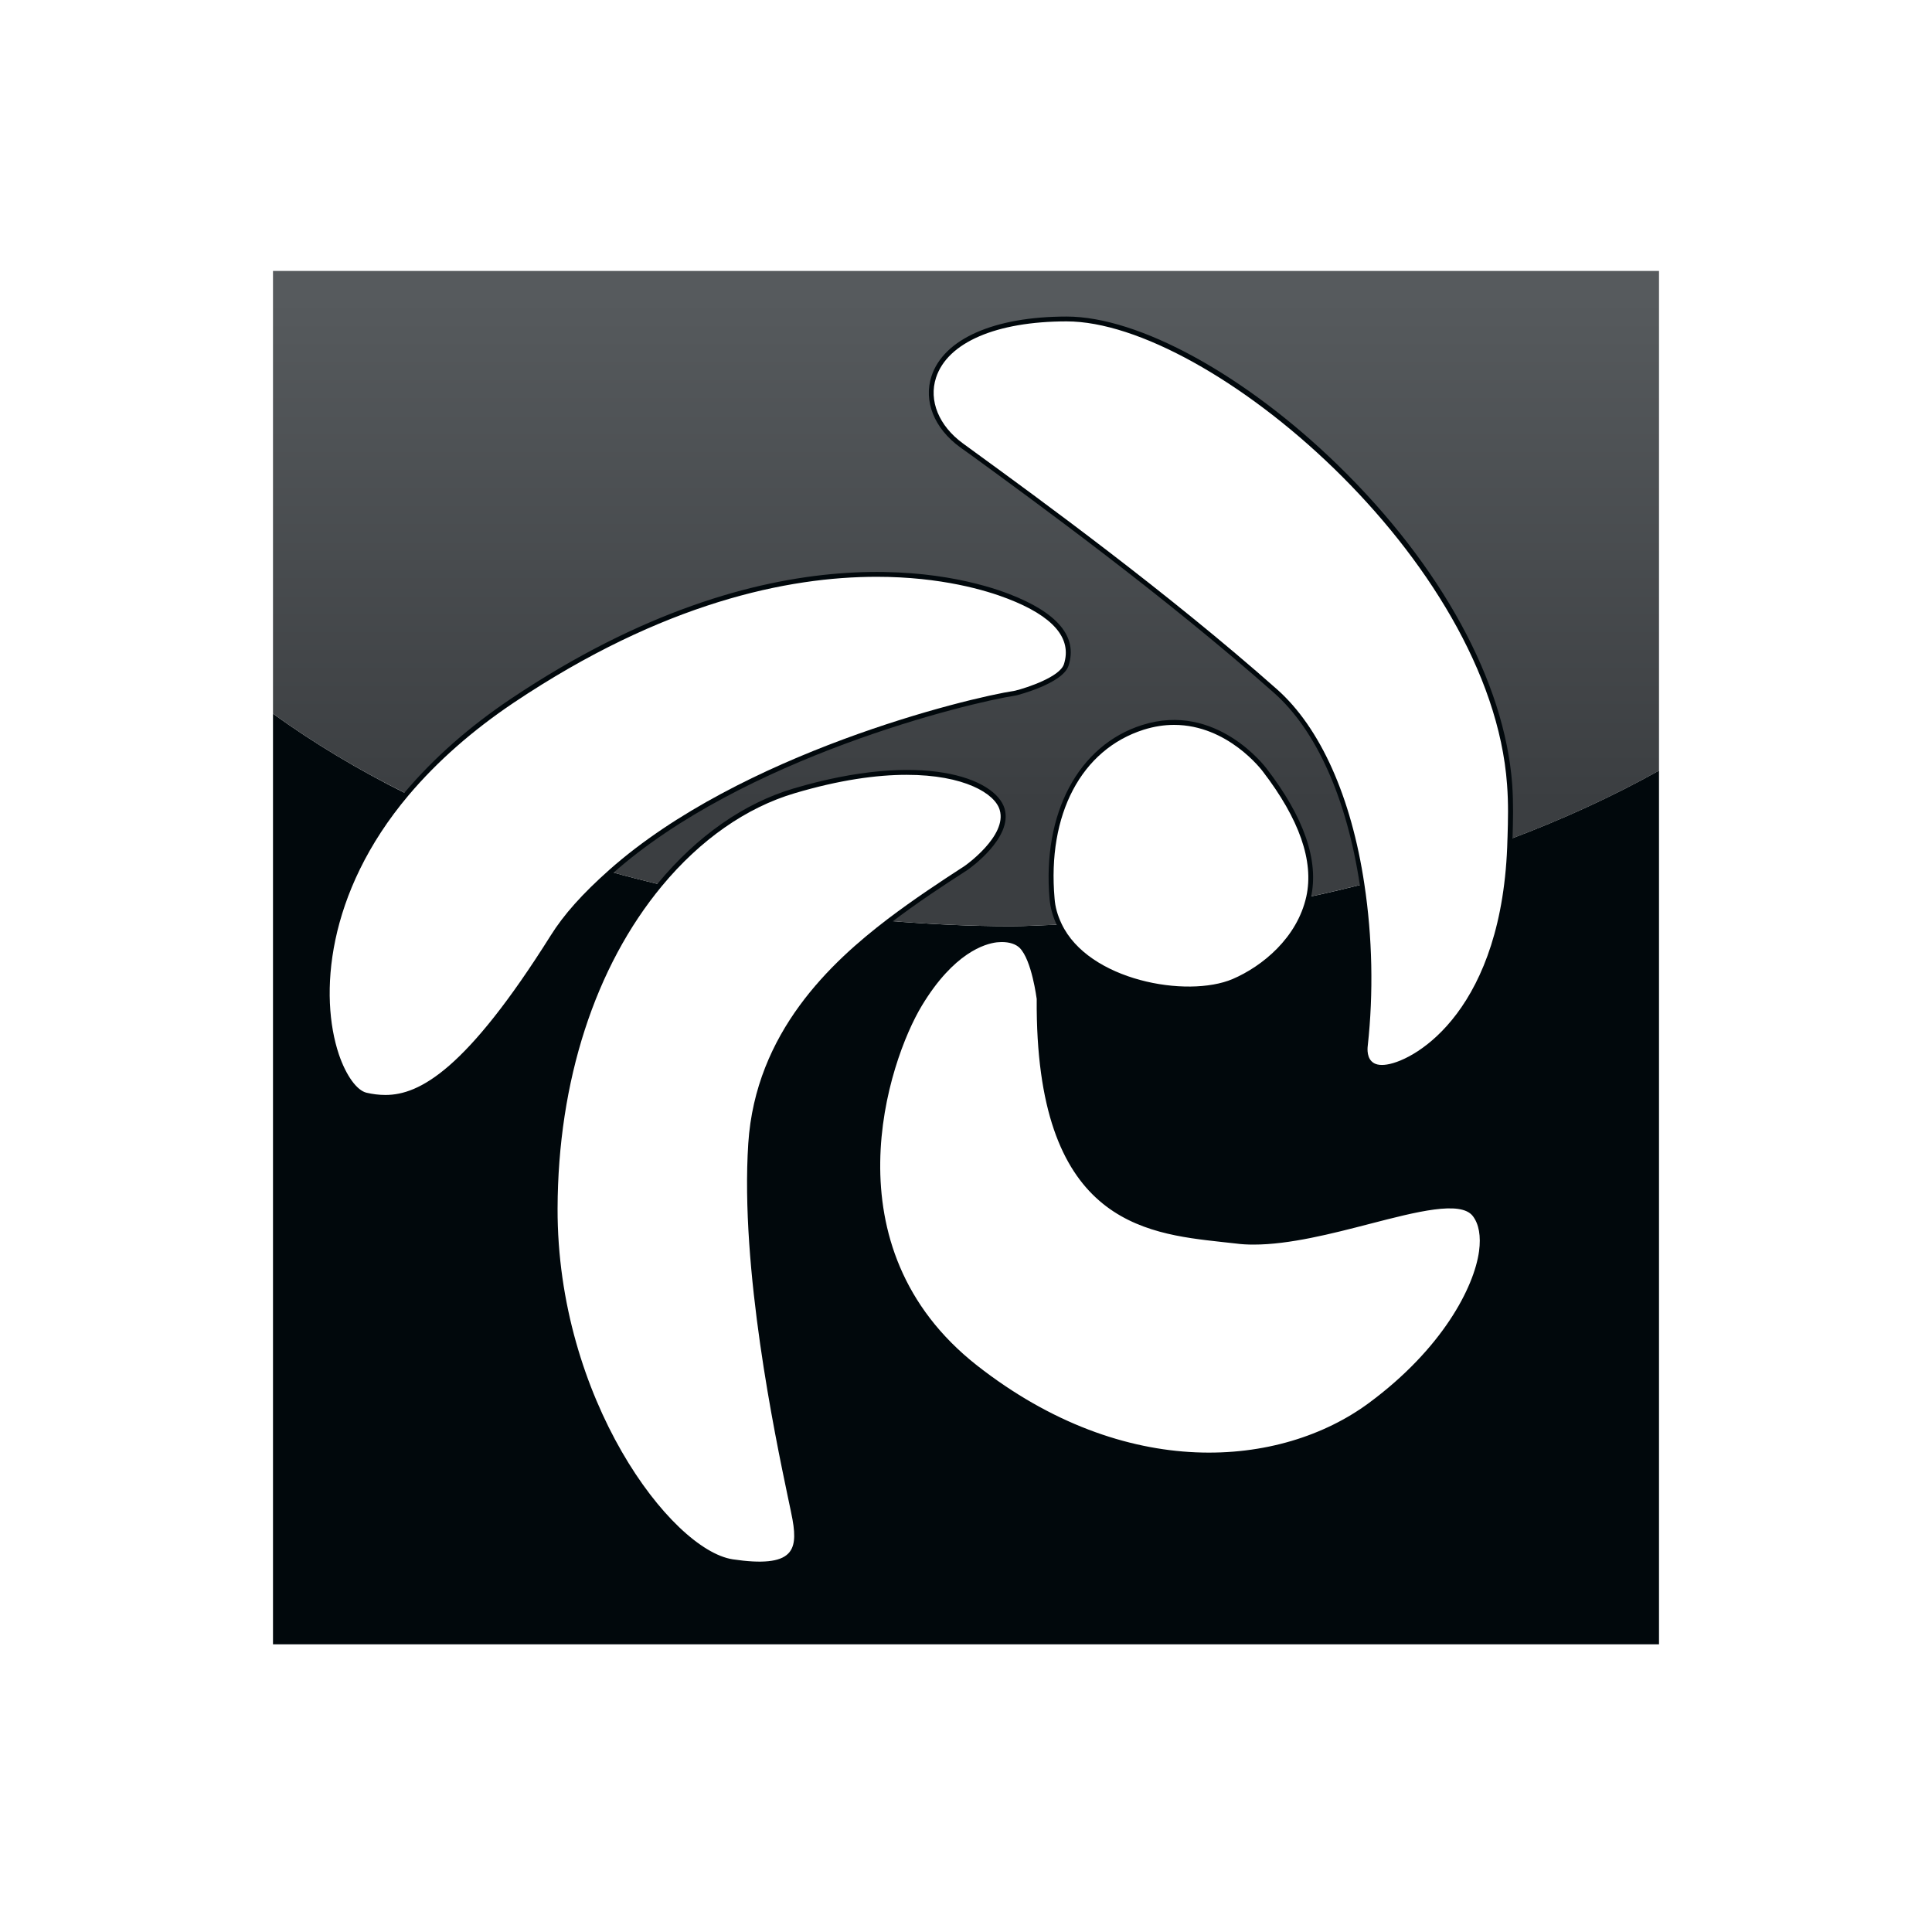 <svg xml:space="preserve" style="enable-background:new 0 0 20 20;" viewBox="0 0 20 20" y="0px" x="0px" xmlns:xlink="http://www.w3.org/1999/xlink" xmlns="http://www.w3.org/2000/svg" id="Layer_1" version="1.1">
<style type="text/css">
	.st0{fill:none;}
	.st1{clip-path:url(#SVGID_00000060712132472521963670000007361666386945247371_);fill:#D0190C;}
	.st2{clip-path:url(#SVGID_00000060712132472521963670000007361666386945247371_);fill:#D01A0C;}
	.st3{clip-path:url(#SVGID_00000060712132472521963670000007361666386945247371_);fill:#D01B0C;}
	.st4{clip-path:url(#SVGID_00000060712132472521963670000007361666386945247371_);fill:#D11C0D;}
	.st5{clip-path:url(#SVGID_00000060712132472521963670000007361666386945247371_);fill:#D11D0D;}
	.st6{clip-path:url(#SVGID_00000060712132472521963670000007361666386945247371_);fill:#D11E0D;}
	.st7{clip-path:url(#SVGID_00000060712132472521963670000007361666386945247371_);fill:#D11F0D;}
	.st8{clip-path:url(#SVGID_00000060712132472521963670000007361666386945247371_);fill:#D2200D;}
	.st9{clip-path:url(#SVGID_00000060712132472521963670000007361666386945247371_);fill:#D2210E;}
	.st10{clip-path:url(#SVGID_00000060712132472521963670000007361666386945247371_);fill:#D2220E;}
	.st11{clip-path:url(#SVGID_00000060712132472521963670000007361666386945247371_);fill:#D2230E;}
	.st12{clip-path:url(#SVGID_00000060712132472521963670000007361666386945247371_);fill:#D2240E;}
	.st13{clip-path:url(#SVGID_00000060712132472521963670000007361666386945247371_);fill:#D3250E;}
	.st14{clip-path:url(#SVGID_00000060712132472521963670000007361666386945247371_);fill:#D3260F;}
	.st15{clip-path:url(#SVGID_00000060712132472521963670000007361666386945247371_);fill:#D3270F;}
	.st16{clip-path:url(#SVGID_00000060712132472521963670000007361666386945247371_);fill:#D3280F;}
	.st17{clip-path:url(#SVGID_00000060712132472521963670000007361666386945247371_);fill:#D3290F;}
	.st18{clip-path:url(#SVGID_00000060712132472521963670000007361666386945247371_);fill:#D42A0F;}
	.st19{clip-path:url(#SVGID_00000060712132472521963670000007361666386945247371_);fill:#D42B10;}
	.st20{clip-path:url(#SVGID_00000060712132472521963670000007361666386945247371_);fill:#D42C10;}
	.st21{clip-path:url(#SVGID_00000060712132472521963670000007361666386945247371_);fill:#D42D10;}
	.st22{clip-path:url(#SVGID_00000060712132472521963670000007361666386945247371_);fill:#D52E10;}
	.st23{clip-path:url(#SVGID_00000060712132472521963670000007361666386945247371_);fill:#D52F10;}
	.st24{clip-path:url(#SVGID_00000060712132472521963670000007361666386945247371_);fill:#D53011;}
	.st25{clip-path:url(#SVGID_00000060712132472521963670000007361666386945247371_);fill:#D53111;}
	.st26{clip-path:url(#SVGID_00000060712132472521963670000007361666386945247371_);fill:#D53211;}
	.st27{clip-path:url(#SVGID_00000060712132472521963670000007361666386945247371_);fill:#D63311;}
	.st28{clip-path:url(#SVGID_00000060712132472521963670000007361666386945247371_);fill:#D63411;}
	.st29{clip-path:url(#SVGID_00000060712132472521963670000007361666386945247371_);fill:#D63512;}
	.st30{clip-path:url(#SVGID_00000060712132472521963670000007361666386945247371_);fill:#D63612;}
	.st31{clip-path:url(#SVGID_00000060712132472521963670000007361666386945247371_);fill:#D73712;}
	.st32{clip-path:url(#SVGID_00000060712132472521963670000007361666386945247371_);fill:#D73812;}
	.st33{clip-path:url(#SVGID_00000060712132472521963670000007361666386945247371_);fill:#D73912;}
	.st34{clip-path:url(#SVGID_00000060712132472521963670000007361666386945247371_);fill:#D73A13;}
	.st35{clip-path:url(#SVGID_00000060712132472521963670000007361666386945247371_);fill:#D73B13;}
	.st36{clip-path:url(#SVGID_00000060712132472521963670000007361666386945247371_);fill:#D83C13;}
	.st37{clip-path:url(#SVGID_00000060712132472521963670000007361666386945247371_);fill:#D83D13;}
	.st38{clip-path:url(#SVGID_00000060712132472521963670000007361666386945247371_);fill:#D83E13;}
	.st39{clip-path:url(#SVGID_00000060712132472521963670000007361666386945247371_);fill:#D83F14;}
	.st40{clip-path:url(#SVGID_00000060712132472521963670000007361666386945247371_);fill:#D84014;}
	.st41{clip-path:url(#SVGID_00000060712132472521963670000007361666386945247371_);fill:#D94114;}
	.st42{clip-path:url(#SVGID_00000060712132472521963670000007361666386945247371_);fill:#D94214;}
	.st43{clip-path:url(#SVGID_00000060712132472521963670000007361666386945247371_);fill:#D94314;}
	.st44{clip-path:url(#SVGID_00000060712132472521963670000007361666386945247371_);fill:#D94415;}
	.st45{clip-path:url(#SVGID_00000060712132472521963670000007361666386945247371_);fill:#DA4515;}
	.st46{clip-path:url(#SVGID_00000060712132472521963670000007361666386945247371_);fill:#DA4615;}
	.st47{clip-path:url(#SVGID_00000060712132472521963670000007361666386945247371_);fill:#DA4715;}
	.st48{clip-path:url(#SVGID_00000060712132472521963670000007361666386945247371_);fill:#DA4815;}
	.st49{clip-path:url(#SVGID_00000060712132472521963670000007361666386945247371_);fill:#DA4916;}
	.st50{clip-path:url(#SVGID_00000060712132472521963670000007361666386945247371_);fill:#DB4A16;}
	.st51{clip-path:url(#SVGID_00000060712132472521963670000007361666386945247371_);fill:#DB4B16;}
	.st52{clip-path:url(#SVGID_00000060712132472521963670000007361666386945247371_);fill:#DB4C16;}
	.st53{clip-path:url(#SVGID_00000060712132472521963670000007361666386945247371_);fill:#DB4D16;}
	.st54{clip-path:url(#SVGID_00000060712132472521963670000007361666386945247371_);fill:#DB4E17;}
	.st55{clip-path:url(#SVGID_00000060712132472521963670000007361666386945247371_);fill:#DC4F17;}
	.st56{clip-path:url(#SVGID_00000060712132472521963670000007361666386945247371_);fill:#DC5017;}
	.st57{clip-path:url(#SVGID_00000060712132472521963670000007361666386945247371_);fill:#DC5117;}
	.st58{clip-path:url(#SVGID_00000060712132472521963670000007361666386945247371_);fill:#DC5217;}
	.st59{clip-path:url(#SVGID_00000060712132472521963670000007361666386945247371_);fill:#DD5318;}
	.st60{clip-path:url(#SVGID_00000060712132472521963670000007361666386945247371_);fill:#DD5418;}
	.st61{clip-path:url(#SVGID_00000060712132472521963670000007361666386945247371_);fill:#DD5518;}
	.st62{clip-path:url(#SVGID_00000060712132472521963670000007361666386945247371_);fill:#DD5618;}
	.st63{clip-path:url(#SVGID_00000060712132472521963670000007361666386945247371_);fill:#DD5718;}
	.st64{clip-path:url(#SVGID_00000060712132472521963670000007361666386945247371_);fill:#DE5819;}
	.st65{clip-path:url(#SVGID_00000060712132472521963670000007361666386945247371_);fill:#DE5919;}
	.st66{clip-path:url(#SVGID_00000060712132472521963670000007361666386945247371_);fill:#DE5A19;}
	.st67{clip-path:url(#SVGID_00000060712132472521963670000007361666386945247371_);fill:#DE5B19;}
	.st68{clip-path:url(#SVGID_00000060712132472521963670000007361666386945247371_);fill:#DF5C19;}
	.st69{clip-path:url(#SVGID_00000060712132472521963670000007361666386945247371_);fill:#DF5D1A;}
	.st70{clip-path:url(#SVGID_00000060712132472521963670000007361666386945247371_);fill:#DF5E1A;}
	.st71{clip-path:url(#SVGID_00000060712132472521963670000007361666386945247371_);fill:#DF5F1A;}
	.st72{clip-path:url(#SVGID_00000060712132472521963670000007361666386945247371_);fill:#DF601A;}
	.st73{clip-path:url(#SVGID_00000060712132472521963670000007361666386945247371_);fill:#E0611A;}
	.st74{clip-path:url(#SVGID_00000060712132472521963670000007361666386945247371_);fill:#E0621B;}
	.st75{clip-path:url(#SVGID_00000060712132472521963670000007361666386945247371_);fill:#E0631B;}
	.st76{clip-path:url(#SVGID_00000060712132472521963670000007361666386945247371_);fill:#E0641B;}
	.st77{clip-path:url(#SVGID_00000060712132472521963670000007361666386945247371_);fill:#E0651B;}
	.st78{clip-path:url(#SVGID_00000060712132472521963670000007361666386945247371_);fill:#E1661B;}
	.st79{clip-path:url(#SVGID_00000060712132472521963670000007361666386945247371_);fill:#E1671C;}
	.st80{clip-path:url(#SVGID_00000060712132472521963670000007361666386945247371_);fill:#E1681C;}
	.st81{clip-path:url(#SVGID_00000060712132472521963670000007361666386945247371_);fill:#E1691C;}
	.st82{clip-path:url(#SVGID_00000060712132472521963670000007361666386945247371_);fill:#E26A1C;}
	.st83{clip-path:url(#SVGID_00000060712132472521963670000007361666386945247371_);fill:#E26B1C;}
	.st84{clip-path:url(#SVGID_00000060712132472521963670000007361666386945247371_);fill:#E26D1D;}
	.st85{clip-path:url(#SVGID_00000060712132472521963670000007361666386945247371_);fill:#E26E1D;}
	.st86{clip-path:url(#SVGID_00000060712132472521963670000007361666386945247371_);fill:#E26F1D;}
	.st87{clip-path:url(#SVGID_00000060712132472521963670000007361666386945247371_);fill:#E3701D;}
	.st88{clip-path:url(#SVGID_00000060712132472521963670000007361666386945247371_);fill:#E3711D;}
	.st89{clip-path:url(#SVGID_00000060712132472521963670000007361666386945247371_);fill:#E3721D;}
	.st90{clip-path:url(#SVGID_00000060712132472521963670000007361666386945247371_);fill:#E3731E;}
	.st91{clip-path:url(#SVGID_00000060712132472521963670000007361666386945247371_);fill:#E4741E;}
	.st92{clip-path:url(#SVGID_00000060712132472521963670000007361666386945247371_);fill:#E4751E;}
	.st93{clip-path:url(#SVGID_00000060712132472521963670000007361666386945247371_);fill:#E4761E;}
	.st94{clip-path:url(#SVGID_00000060712132472521963670000007361666386945247371_);fill:#E4771E;}
	.st95{clip-path:url(#SVGID_00000060712132472521963670000007361666386945247371_);fill:#E4781F;}
	.st96{clip-path:url(#SVGID_00000060712132472521963670000007361666386945247371_);fill:#E5791F;}
	.st97{clip-path:url(#SVGID_00000060712132472521963670000007361666386945247371_);fill:#E57A1F;}
	.st98{clip-path:url(#SVGID_00000060712132472521963670000007361666386945247371_);fill:#E57B1F;}
	.st99{clip-path:url(#SVGID_00000060712132472521963670000007361666386945247371_);fill:#E57C1F;}
	.st100{clip-path:url(#SVGID_00000060712132472521963670000007361666386945247371_);fill:#E57D20;}
	.st101{clip-path:url(#SVGID_00000060712132472521963670000007361666386945247371_);fill:#E67E20;}
	.st102{clip-path:url(#SVGID_00000060712132472521963670000007361666386945247371_);fill:#E67F20;}
	.st103{clip-path:url(#SVGID_00000060712132472521963670000007361666386945247371_);fill:#E68020;}
	.st104{clip-path:url(#SVGID_00000060712132472521963670000007361666386945247371_);fill:#E68120;}
	.st105{clip-path:url(#SVGID_00000060712132472521963670000007361666386945247371_);fill:#E78221;}
	.st106{clip-path:url(#SVGID_00000060712132472521963670000007361666386945247371_);fill:#E78321;}
	.st107{clip-path:url(#SVGID_00000060712132472521963670000007361666386945247371_);fill:#E78421;}
	.st108{clip-path:url(#SVGID_00000060712132472521963670000007361666386945247371_);fill:#E78521;}
	.st109{clip-path:url(#SVGID_00000060712132472521963670000007361666386945247371_);fill:#E78621;}
	.st110{clip-path:url(#SVGID_00000060712132472521963670000007361666386945247371_);fill:#E88722;}
	.st111{clip-path:url(#SVGID_00000060712132472521963670000007361666386945247371_);fill:#E88822;}
	.st112{clip-path:url(#SVGID_00000060712132472521963670000007361666386945247371_);fill:#E88922;}
	.st113{clip-path:url(#SVGID_00000060712132472521963670000007361666386945247371_);fill:#E88A22;}
	.st114{clip-path:url(#SVGID_00000060712132472521963670000007361666386945247371_);fill:#E98B22;}
	.st115{clip-path:url(#SVGID_00000060712132472521963670000007361666386945247371_);fill:#E98C23;}
	.st116{clip-path:url(#SVGID_00000060712132472521963670000007361666386945247371_);fill:#E98D23;}
	.st117{clip-path:url(#SVGID_00000060712132472521963670000007361666386945247371_);fill:#E98E23;}
	.st118{clip-path:url(#SVGID_00000060712132472521963670000007361666386945247371_);fill:#E98F23;}
	.st119{clip-path:url(#SVGID_00000060712132472521963670000007361666386945247371_);fill:#EA9023;}
	.st120{clip-path:url(#SVGID_00000060712132472521963670000007361666386945247371_);fill:#EA9124;}
	.st121{clip-path:url(#SVGID_00000060712132472521963670000007361666386945247371_);fill:#EA9224;}
	.st122{clip-path:url(#SVGID_00000060712132472521963670000007361666386945247371_);fill:#EA9324;}
	.st123{clip-path:url(#SVGID_00000060712132472521963670000007361666386945247371_);fill:#EA9424;}
	.st124{clip-path:url(#SVGID_00000060712132472521963670000007361666386945247371_);fill:#EB9524;}
	.st125{clip-path:url(#SVGID_00000060712132472521963670000007361666386945247371_);fill:#EB9625;}
	.st126{clip-path:url(#SVGID_00000060712132472521963670000007361666386945247371_);fill:#EB9725;}
	.st127{clip-path:url(#SVGID_00000060712132472521963670000007361666386945247371_);fill:#EB9825;}
	.st128{clip-path:url(#SVGID_00000060712132472521963670000007361666386945247371_);fill:#EC9925;}
	.st129{clip-path:url(#SVGID_00000060712132472521963670000007361666386945247371_);fill:#EC9A25;}
	.st130{clip-path:url(#SVGID_00000060712132472521963670000007361666386945247371_);fill:#EC9B26;}
	.st131{clip-path:url(#SVGID_00000060712132472521963670000007361666386945247371_);fill:#EC9C26;}
	.st132{clip-path:url(#SVGID_00000060712132472521963670000007361666386945247371_);fill:#EC9D26;}
	.st133{clip-path:url(#SVGID_00000060712132472521963670000007361666386945247371_);fill:#ED9E26;}
	.st134{clip-path:url(#SVGID_00000060712132472521963670000007361666386945247371_);fill:#ED9F26;}
	.st135{clip-path:url(#SVGID_00000060712132472521963670000007361666386945247371_);fill:#EDA027;}
	.st136{clip-path:url(#SVGID_00000060712132472521963670000007361666386945247371_);fill:#EDA127;}
	.st137{clip-path:url(#SVGID_00000060712132472521963670000007361666386945247371_);fill:#EDA227;}
	.st138{clip-path:url(#SVGID_00000060712132472521963670000007361666386945247371_);fill:#EEA327;}
	.st139{clip-path:url(#SVGID_00000060712132472521963670000007361666386945247371_);fill:#EEA427;}
	.st140{clip-path:url(#SVGID_00000060712132472521963670000007361666386945247371_);fill:#EEA528;}
	.st141{clip-path:url(#SVGID_00000060712132472521963670000007361666386945247371_);fill:#EEA628;}
	.st142{clip-path:url(#SVGID_00000060712132472521963670000007361666386945247371_);fill:#EFA728;}
	.st143{clip-path:url(#SVGID_00000060712132472521963670000007361666386945247371_);fill:#EFA828;}
	.st144{clip-path:url(#SVGID_00000060712132472521963670000007361666386945247371_);fill:#EFA928;}
	.st145{clip-path:url(#SVGID_00000060712132472521963670000007361666386945247371_);fill:#EFAA29;}
	.st146{clip-path:url(#SVGID_00000060712132472521963670000007361666386945247371_);fill:#EFAB29;}
	.st147{clip-path:url(#SVGID_00000060712132472521963670000007361666386945247371_);fill:#F0AC29;}
	.st148{clip-path:url(#SVGID_00000060712132472521963670000007361666386945247371_);fill:#F0AD29;}
	.st149{clip-path:url(#SVGID_00000060712132472521963670000007361666386945247371_);fill:#F0AE29;}
	.st150{clip-path:url(#SVGID_00000060712132472521963670000007361666386945247371_);fill:#F0AF2A;}
	.st151{clip-path:url(#SVGID_00000060712132472521963670000007361666386945247371_);fill:#F1B02A;}
	.st152{clip-path:url(#SVGID_00000060712132472521963670000007361666386945247371_);fill:#F1B12A;}
	.st153{clip-path:url(#SVGID_00000060712132472521963670000007361666386945247371_);fill:#F1B22A;}
	.st154{clip-path:url(#SVGID_00000060712132472521963670000007361666386945247371_);fill:#F1B32A;}
	.st155{clip-path:url(#SVGID_00000060712132472521963670000007361666386945247371_);fill:#F1B42B;}
	.st156{clip-path:url(#SVGID_00000060712132472521963670000007361666386945247371_);fill:#F2B52B;}
	.st157{clip-path:url(#SVGID_00000060712132472521963670000007361666386945247371_);fill:#F2B62B;}
	.st158{clip-path:url(#SVGID_00000060712132472521963670000007361666386945247371_);fill:#F2B72B;}
	.st159{clip-path:url(#SVGID_00000060712132472521963670000007361666386945247371_);fill:#F2B82B;}
	.st160{clip-path:url(#SVGID_00000060712132472521963670000007361666386945247371_);fill:#F2B92C;}
	.st161{clip-path:url(#SVGID_00000060712132472521963670000007361666386945247371_);fill:#F3BA2C;}
	.st162{clip-path:url(#SVGID_00000060712132472521963670000007361666386945247371_);fill:#F3BB2C;}
	.st163{clip-path:url(#SVGID_00000060712132472521963670000007361666386945247371_);fill:#F3BC2C;}
	.st164{clip-path:url(#SVGID_00000060712132472521963670000007361666386945247371_);fill:#F3BD2C;}
	.st165{clip-path:url(#SVGID_00000060712132472521963670000007361666386945247371_);fill:#F4BE2D;}
	.st166{clip-path:url(#SVGID_00000060712132472521963670000007361666386945247371_);fill:#F4BF2D;}
	.st167{clip-path:url(#SVGID_00000060712132472521963670000007361666386945247371_);fill:#F4C02D;}
	.st168{enable-background:new    ;}
	.st169{fill:#01080C;}
	.st170{fill:url(#SVGID_00000025401350215490338060000011191679444161703607_);}
</style>
<rect height="20" width="20" class="st0"></rect>
<g>
	<g>
		<g>
			<defs>
				
					<rect height="14.217" width="14.348" transform="matrix(0.994 0.11 -0.11 0.994 1.154 -1.042)" y="2.804" x="2.826" id="SVGID_1_"></rect>
			</defs>
			<clipPath id="SVGID_00000168104546024117470400000007075873536850217361_">
				
			</clipPath>
			
				<rect height="15.713" width="15.828" style="clip-path:url(#SVGID_00000168104546024117470400000007075873536850217361_);fill:#D0190C;" y="2.057" x="2.086"></rect>
			
				<circle r="7.885" cy="9.913" cx="10" style="clip-path:url(#SVGID_00000168104546024117470400000007075873536850217361_);fill:#D0190C;"></circle>
			
				<circle r="7.838" cy="9.913" cx="10" style="clip-path:url(#SVGID_00000168104546024117470400000007075873536850217361_);fill:#D01A0C;"></circle>
			
				<circle r="7.791" cy="9.913" cx="10" style="clip-path:url(#SVGID_00000168104546024117470400000007075873536850217361_);fill:#D01B0C;"></circle>
			
				<circle r="7.744" cy="9.913" cx="10" style="clip-path:url(#SVGID_00000168104546024117470400000007075873536850217361_);fill:#D11C0D;"></circle>
			
				<circle r="7.697" cy="9.913" cx="10" style="clip-path:url(#SVGID_00000168104546024117470400000007075873536850217361_);fill:#D11D0D;"></circle>
			
				<circle r="7.649" cy="9.913" cx="10" style="clip-path:url(#SVGID_00000168104546024117470400000007075873536850217361_);fill:#D11E0D;"></circle>
			
				<circle r="7.602" cy="9.913" cx="10" style="clip-path:url(#SVGID_00000168104546024117470400000007075873536850217361_);fill:#D11F0D;"></circle>
			
				<circle r="7.555" cy="9.913" cx="10" style="clip-path:url(#SVGID_00000168104546024117470400000007075873536850217361_);fill:#D2200D;"></circle>
			
				<circle r="7.508" cy="9.913" cx="10" style="clip-path:url(#SVGID_00000168104546024117470400000007075873536850217361_);fill:#D2210E;"></circle>
			
				<circle r="7.46" cy="9.913" cx="10" style="clip-path:url(#SVGID_00000168104546024117470400000007075873536850217361_);fill:#D2220E;"></circle>
			
				<circle r="7.413" cy="9.913" cx="10" style="clip-path:url(#SVGID_00000168104546024117470400000007075873536850217361_);fill:#D2230E;"></circle>
			
				<circle r="7.366" cy="9.913" cx="10" style="clip-path:url(#SVGID_00000168104546024117470400000007075873536850217361_);fill:#D2240E;"></circle>
			
				<circle r="7.319" cy="9.913" cx="10" style="clip-path:url(#SVGID_00000168104546024117470400000007075873536850217361_);fill:#D3250E;"></circle>
			
				<circle r="7.271" cy="9.913" cx="10" style="clip-path:url(#SVGID_00000168104546024117470400000007075873536850217361_);fill:#D3260F;"></circle>
			
				<circle r="7.224" cy="9.913" cx="10" style="clip-path:url(#SVGID_00000168104546024117470400000007075873536850217361_);fill:#D3270F;"></circle>
			
				<circle r="7.177" cy="9.913" cx="10" style="clip-path:url(#SVGID_00000168104546024117470400000007075873536850217361_);fill:#D3280F;"></circle>
			
				<circle r="7.13" cy="9.913" cx="10" style="clip-path:url(#SVGID_00000168104546024117470400000007075873536850217361_);fill:#D3290F;"></circle>
			
				<circle r="7.083" cy="9.913" cx="10" style="clip-path:url(#SVGID_00000168104546024117470400000007075873536850217361_);fill:#D42A0F;"></circle>
			
				<circle r="7.035" cy="9.913" cx="10" style="clip-path:url(#SVGID_00000168104546024117470400000007075873536850217361_);fill:#D42B10;"></circle>
			
				<circle r="6.988" cy="9.913" cx="10" style="clip-path:url(#SVGID_00000168104546024117470400000007075873536850217361_);fill:#D42C10;"></circle>
			
				<circle r="6.941" cy="9.913" cx="10" style="clip-path:url(#SVGID_00000168104546024117470400000007075873536850217361_);fill:#D42D10;"></circle>
			
				<circle r="6.894" cy="9.913" cx="10" style="clip-path:url(#SVGID_00000168104546024117470400000007075873536850217361_);fill:#D52E10;"></circle>
			
				<circle r="6.847" cy="9.913" cx="10" style="clip-path:url(#SVGID_00000168104546024117470400000007075873536850217361_);fill:#D52F10;"></circle>
			
				<circle r="6.799" cy="9.913" cx="10" style="clip-path:url(#SVGID_00000168104546024117470400000007075873536850217361_);fill:#D53011;"></circle>
			
				<circle r="6.752" cy="9.913" cx="10" style="clip-path:url(#SVGID_00000168104546024117470400000007075873536850217361_);fill:#D53111;"></circle>
			
				<circle r="6.705" cy="9.913" cx="10" style="clip-path:url(#SVGID_00000168104546024117470400000007075873536850217361_);fill:#D53211;"></circle>
			
				<circle r="6.658" cy="9.913" cx="10" style="clip-path:url(#SVGID_00000168104546024117470400000007075873536850217361_);fill:#D63311;"></circle>
			
				<circle r="6.611" cy="9.913" cx="10" style="clip-path:url(#SVGID_00000168104546024117470400000007075873536850217361_);fill:#D63411;"></circle>
			
				<circle r="6.563" cy="9.913" cx="10" style="clip-path:url(#SVGID_00000168104546024117470400000007075873536850217361_);fill:#D63512;"></circle>
			
				<circle r="6.516" cy="9.913" cx="10" style="clip-path:url(#SVGID_00000168104546024117470400000007075873536850217361_);fill:#D63612;"></circle>
			
				<circle r="6.469" cy="9.913" cx="10" style="clip-path:url(#SVGID_00000168104546024117470400000007075873536850217361_);fill:#D73712;"></circle>
			
				<circle r="6.422" cy="9.913" cx="10" style="clip-path:url(#SVGID_00000168104546024117470400000007075873536850217361_);fill:#D73812;"></circle>
			
				<circle r="6.374" cy="9.913" cx="10" style="clip-path:url(#SVGID_00000168104546024117470400000007075873536850217361_);fill:#D73912;"></circle>
			
				<circle r="6.327" cy="9.913" cx="10" style="clip-path:url(#SVGID_00000168104546024117470400000007075873536850217361_);fill:#D73A13;"></circle>
			
				<circle r="6.28" cy="9.913" cx="10" style="clip-path:url(#SVGID_00000168104546024117470400000007075873536850217361_);fill:#D73B13;"></circle>
			
				<circle r="6.233" cy="9.913" cx="10" style="clip-path:url(#SVGID_00000168104546024117470400000007075873536850217361_);fill:#D83C13;"></circle>
			
				<circle r="6.186" cy="9.913" cx="10" style="clip-path:url(#SVGID_00000168104546024117470400000007075873536850217361_);fill:#D83D13;"></circle>
			
				<circle r="6.138" cy="9.913" cx="10" style="clip-path:url(#SVGID_00000168104546024117470400000007075873536850217361_);fill:#D83E13;"></circle>
			
				<circle r="6.091" cy="9.913" cx="10" style="clip-path:url(#SVGID_00000168104546024117470400000007075873536850217361_);fill:#D83F14;"></circle>
			
				<circle r="6.044" cy="9.913" cx="10" style="clip-path:url(#SVGID_00000168104546024117470400000007075873536850217361_);fill:#D84014;"></circle>
			
				<circle r="5.997" cy="9.913" cx="10" style="clip-path:url(#SVGID_00000168104546024117470400000007075873536850217361_);fill:#D94114;"></circle>
			
				<circle r="5.949" cy="9.913" cx="10" style="clip-path:url(#SVGID_00000168104546024117470400000007075873536850217361_);fill:#D94214;"></circle>
			
				<circle r="5.902" cy="9.913" cx="10" style="clip-path:url(#SVGID_00000168104546024117470400000007075873536850217361_);fill:#D94314;"></circle>
			
				<circle r="5.855" cy="9.913" cx="10" style="clip-path:url(#SVGID_00000168104546024117470400000007075873536850217361_);fill:#D94415;"></circle>
			
				<circle r="5.808" cy="9.913" cx="10" style="clip-path:url(#SVGID_00000168104546024117470400000007075873536850217361_);fill:#DA4515;"></circle>
			
				<circle r="5.761" cy="9.913" cx="10" style="clip-path:url(#SVGID_00000168104546024117470400000007075873536850217361_);fill:#DA4615;"></circle>
			
				<circle r="5.713" cy="9.913" cx="10" style="clip-path:url(#SVGID_00000168104546024117470400000007075873536850217361_);fill:#DA4715;"></circle>
			
				<circle r="5.666" cy="9.913" cx="10" style="clip-path:url(#SVGID_00000168104546024117470400000007075873536850217361_);fill:#DA4815;"></circle>
			
				<circle r="5.619" cy="9.913" cx="10" style="clip-path:url(#SVGID_00000168104546024117470400000007075873536850217361_);fill:#DA4916;"></circle>
			
				<circle r="5.572" cy="9.913" cx="10" style="clip-path:url(#SVGID_00000168104546024117470400000007075873536850217361_);fill:#DB4A16;"></circle>
			
				<circle r="5.524" cy="9.913" cx="10" style="clip-path:url(#SVGID_00000168104546024117470400000007075873536850217361_);fill:#DB4B16;"></circle>
			
				<circle r="5.477" cy="9.913" cx="10" style="clip-path:url(#SVGID_00000168104546024117470400000007075873536850217361_);fill:#DB4C16;"></circle>
			
				<circle r="5.43" cy="9.913" cx="10" style="clip-path:url(#SVGID_00000168104546024117470400000007075873536850217361_);fill:#DB4D16;"></circle>
			
				<circle r="5.383" cy="9.913" cx="10" style="clip-path:url(#SVGID_00000168104546024117470400000007075873536850217361_);fill:#DB4E17;"></circle>
			
				<circle r="5.336" cy="9.913" cx="10" style="clip-path:url(#SVGID_00000168104546024117470400000007075873536850217361_);fill:#DC4F17;"></circle>
			
				<circle r="5.288" cy="9.913" cx="10" style="clip-path:url(#SVGID_00000168104546024117470400000007075873536850217361_);fill:#DC5017;"></circle>
			
				<circle r="5.241" cy="9.913" cx="10" style="clip-path:url(#SVGID_00000168104546024117470400000007075873536850217361_);fill:#DC5117;"></circle>
			
				<circle r="5.194" cy="9.913" cx="10" style="clip-path:url(#SVGID_00000168104546024117470400000007075873536850217361_);fill:#DC5217;"></circle>
			
				<circle r="5.147" cy="9.913" cx="10" style="clip-path:url(#SVGID_00000168104546024117470400000007075873536850217361_);fill:#DD5318;"></circle>
			
				<circle r="5.099" cy="9.913" cx="10" style="clip-path:url(#SVGID_00000168104546024117470400000007075873536850217361_);fill:#DD5418;"></circle>
			
				<circle r="5.052" cy="9.913" cx="10" style="clip-path:url(#SVGID_00000168104546024117470400000007075873536850217361_);fill:#DD5518;"></circle>
			
				<circle r="5.005" cy="9.913" cx="10" style="clip-path:url(#SVGID_00000168104546024117470400000007075873536850217361_);fill:#DD5618;"></circle>
			
				<circle r="4.958" cy="9.913" cx="10" style="clip-path:url(#SVGID_00000168104546024117470400000007075873536850217361_);fill:#DD5718;"></circle>
			
				<circle r="4.911" cy="9.913" cx="10" style="clip-path:url(#SVGID_00000168104546024117470400000007075873536850217361_);fill:#DE5819;"></circle>
			
				<circle r="4.863" cy="9.913" cx="10" style="clip-path:url(#SVGID_00000168104546024117470400000007075873536850217361_);fill:#DE5919;"></circle>
			
				<circle r="4.816" cy="9.913" cx="10" style="clip-path:url(#SVGID_00000168104546024117470400000007075873536850217361_);fill:#DE5A19;"></circle>
			
				<circle r="4.769" cy="9.913" cx="10" style="clip-path:url(#SVGID_00000168104546024117470400000007075873536850217361_);fill:#DE5B19;"></circle>
			
				<circle r="4.722" cy="9.913" cx="10" style="clip-path:url(#SVGID_00000168104546024117470400000007075873536850217361_);fill:#DF5C19;"></circle>
			
				<circle r="4.675" cy="9.913" cx="10" style="clip-path:url(#SVGID_00000168104546024117470400000007075873536850217361_);fill:#DF5D1A;"></circle>
			
				<circle r="4.627" cy="9.913" cx="10" style="clip-path:url(#SVGID_00000168104546024117470400000007075873536850217361_);fill:#DF5E1A;"></circle>
			
				<circle r="4.58" cy="9.913" cx="10" style="clip-path:url(#SVGID_00000168104546024117470400000007075873536850217361_);fill:#DF5F1A;"></circle>
			
				<circle r="4.533" cy="9.913" cx="10" style="clip-path:url(#SVGID_00000168104546024117470400000007075873536850217361_);fill:#DF601A;"></circle>
			
				<circle r="4.486" cy="9.913" cx="10" style="clip-path:url(#SVGID_00000168104546024117470400000007075873536850217361_);fill:#E0611A;"></circle>
			
				<circle r="4.439" cy="9.913" cx="10" style="clip-path:url(#SVGID_00000168104546024117470400000007075873536850217361_);fill:#E0621B;"></circle>
			
				<circle r="4.391" cy="9.913" cx="10" style="clip-path:url(#SVGID_00000168104546024117470400000007075873536850217361_);fill:#E0631B;"></circle>
			
				<circle r="4.344" cy="9.913" cx="10" style="clip-path:url(#SVGID_00000168104546024117470400000007075873536850217361_);fill:#E0641B;"></circle>
			
				<circle r="4.297" cy="9.913" cx="10" style="clip-path:url(#SVGID_00000168104546024117470400000007075873536850217361_);fill:#E0651B;"></circle>
			
				<circle r="4.25" cy="9.913" cx="10" style="clip-path:url(#SVGID_00000168104546024117470400000007075873536850217361_);fill:#E1661B;"></circle>
			
				<circle r="4.202" cy="9.913" cx="10" style="clip-path:url(#SVGID_00000168104546024117470400000007075873536850217361_);fill:#E1671C;"></circle>
			
				<circle r="4.155" cy="9.913" cx="10" style="clip-path:url(#SVGID_00000168104546024117470400000007075873536850217361_);fill:#E1681C;"></circle>
			
				<circle r="4.108" cy="9.913" cx="10" style="clip-path:url(#SVGID_00000168104546024117470400000007075873536850217361_);fill:#E1691C;"></circle>
			
				<circle r="4.061" cy="9.913" cx="10" style="clip-path:url(#SVGID_00000168104546024117470400000007075873536850217361_);fill:#E26A1C;"></circle>
			
				<circle r="4.013" cy="9.913" cx="10" style="clip-path:url(#SVGID_00000168104546024117470400000007075873536850217361_);fill:#E26B1C;"></circle>
			
				<circle r="3.966" cy="9.913" cx="10" style="clip-path:url(#SVGID_00000168104546024117470400000007075873536850217361_);fill:#E26D1D;"></circle>
			
				<circle r="3.919" cy="9.913" cx="10" style="clip-path:url(#SVGID_00000168104546024117470400000007075873536850217361_);fill:#E26E1D;"></circle>
			
				<circle r="3.872" cy="9.913" cx="10" style="clip-path:url(#SVGID_00000168104546024117470400000007075873536850217361_);fill:#E26F1D;"></circle>
			
				<circle r="3.825" cy="9.913" cx="10" style="clip-path:url(#SVGID_00000168104546024117470400000007075873536850217361_);fill:#E3701D;"></circle>
			
				<circle r="3.777" cy="9.913" cx="10" style="clip-path:url(#SVGID_00000168104546024117470400000007075873536850217361_);fill:#E3711D;"></circle>
			
				<circle r="3.73" cy="9.913" cx="10" style="clip-path:url(#SVGID_00000168104546024117470400000007075873536850217361_);fill:#E3721D;"></circle>
			
				<circle r="3.683" cy="9.913" cx="10" style="clip-path:url(#SVGID_00000168104546024117470400000007075873536850217361_);fill:#E3731E;"></circle>
			
				<circle r="3.636" cy="9.913" cx="10" style="clip-path:url(#SVGID_00000168104546024117470400000007075873536850217361_);fill:#E4741E;"></circle>
			
				<circle r="3.588" cy="9.913" cx="10" style="clip-path:url(#SVGID_00000168104546024117470400000007075873536850217361_);fill:#E4751E;"></circle>
			
				<circle r="3.541" cy="9.913" cx="10" style="clip-path:url(#SVGID_00000168104546024117470400000007075873536850217361_);fill:#E4761E;"></circle>
			
				<circle r="3.494" cy="9.913" cx="10" style="clip-path:url(#SVGID_00000168104546024117470400000007075873536850217361_);fill:#E4771E;"></circle>
			
				<circle r="3.447" cy="9.913" cx="10" style="clip-path:url(#SVGID_00000168104546024117470400000007075873536850217361_);fill:#E4781F;"></circle>
			
				<circle r="3.4" cy="9.913" cx="10" style="clip-path:url(#SVGID_00000168104546024117470400000007075873536850217361_);fill:#E5791F;"></circle>
			
				<circle r="3.353" cy="9.913" cx="10" style="clip-path:url(#SVGID_00000168104546024117470400000007075873536850217361_);fill:#E57A1F;"></circle>
			
				<circle r="3.305" cy="9.913" cx="10" style="clip-path:url(#SVGID_00000168104546024117470400000007075873536850217361_);fill:#E57B1F;"></circle>
			
				<circle r="3.258" cy="9.913" cx="10" style="clip-path:url(#SVGID_00000168104546024117470400000007075873536850217361_);fill:#E57C1F;"></circle>
			
				<circle r="3.211" cy="9.913" cx="10" style="clip-path:url(#SVGID_00000168104546024117470400000007075873536850217361_);fill:#E57D20;"></circle>
			
				<circle r="3.164" cy="9.913" cx="10" style="clip-path:url(#SVGID_00000168104546024117470400000007075873536850217361_);fill:#E67E20;"></circle>
			
				<circle r="3.116" cy="9.913" cx="10" style="clip-path:url(#SVGID_00000168104546024117470400000007075873536850217361_);fill:#E67F20;"></circle>
			
				<circle r="3.069" cy="9.913" cx="10" style="clip-path:url(#SVGID_00000168104546024117470400000007075873536850217361_);fill:#E68020;"></circle>
			
				<circle r="3.022" cy="9.913" cx="10" style="clip-path:url(#SVGID_00000168104546024117470400000007075873536850217361_);fill:#E68120;"></circle>
			
				<circle r="2.975" cy="9.913" cx="10" style="clip-path:url(#SVGID_00000168104546024117470400000007075873536850217361_);fill:#E78221;"></circle>
			
				<circle r="2.928" cy="9.913" cx="10" style="clip-path:url(#SVGID_00000168104546024117470400000007075873536850217361_);fill:#E78321;"></circle>
			
				<circle r="2.88" cy="9.913" cx="10" style="clip-path:url(#SVGID_00000168104546024117470400000007075873536850217361_);fill:#E78421;"></circle>
			
				<circle r="2.833" cy="9.913" cx="10" style="clip-path:url(#SVGID_00000168104546024117470400000007075873536850217361_);fill:#E78521;"></circle>
			
				<circle r="2.786" cy="9.913" cx="10" style="clip-path:url(#SVGID_00000168104546024117470400000007075873536850217361_);fill:#E78621;"></circle>
			
				<circle r="2.739" cy="9.913" cx="10" style="clip-path:url(#SVGID_00000168104546024117470400000007075873536850217361_);fill:#E88722;"></circle>
			
				<circle r="2.691" cy="9.913" cx="10" style="clip-path:url(#SVGID_00000168104546024117470400000007075873536850217361_);fill:#E88822;"></circle>
			
				<circle r="2.644" cy="9.913" cx="10" style="clip-path:url(#SVGID_00000168104546024117470400000007075873536850217361_);fill:#E88922;"></circle>
			
				<circle r="2.597" cy="9.913" cx="10" style="clip-path:url(#SVGID_00000168104546024117470400000007075873536850217361_);fill:#E88A22;"></circle>
			
				<circle r="2.55" cy="9.913" cx="10" style="clip-path:url(#SVGID_00000168104546024117470400000007075873536850217361_);fill:#E98B22;"></circle>
			
				<circle r="2.502" cy="9.913" cx="10" style="clip-path:url(#SVGID_00000168104546024117470400000007075873536850217361_);fill:#E98C23;"></circle>
			
				<circle r="2.455" cy="9.913" cx="10" style="clip-path:url(#SVGID_00000168104546024117470400000007075873536850217361_);fill:#E98D23;"></circle>
			
				<circle r="2.408" cy="9.913" cx="10" style="clip-path:url(#SVGID_00000168104546024117470400000007075873536850217361_);fill:#E98E23;"></circle>
			
				<circle r="2.361" cy="9.913" cx="10" style="clip-path:url(#SVGID_00000168104546024117470400000007075873536850217361_);fill:#E98F23;"></circle>
			
				<circle r="2.314" cy="9.913" cx="10" style="clip-path:url(#SVGID_00000168104546024117470400000007075873536850217361_);fill:#EA9023;"></circle>
			
				<circle r="2.266" cy="9.913" cx="10" style="clip-path:url(#SVGID_00000168104546024117470400000007075873536850217361_);fill:#EA9124;"></circle>
			
				<circle r="2.219" cy="9.913" cx="10" style="clip-path:url(#SVGID_00000168104546024117470400000007075873536850217361_);fill:#EA9224;"></circle>
			
				<circle r="2.172" cy="9.913" cx="10" style="clip-path:url(#SVGID_00000168104546024117470400000007075873536850217361_);fill:#EA9324;"></circle>
			
				<circle r="2.125" cy="9.913" cx="10" style="clip-path:url(#SVGID_00000168104546024117470400000007075873536850217361_);fill:#EA9424;"></circle>
			
				<circle r="2.078" cy="9.913" cx="10" style="clip-path:url(#SVGID_00000168104546024117470400000007075873536850217361_);fill:#EB9524;"></circle>
			
				<circle r="2.03" cy="9.913" cx="10" style="clip-path:url(#SVGID_00000168104546024117470400000007075873536850217361_);fill:#EB9625;"></circle>
			
				<circle r="1.983" cy="9.913" cx="10" style="clip-path:url(#SVGID_00000168104546024117470400000007075873536850217361_);fill:#EB9725;"></circle>
			
				<circle r="1.936" cy="9.913" cx="10" style="clip-path:url(#SVGID_00000168104546024117470400000007075873536850217361_);fill:#EB9825;"></circle>
			
				<circle r="1.889" cy="9.913" cx="10" style="clip-path:url(#SVGID_00000168104546024117470400000007075873536850217361_);fill:#EC9925;"></circle>
			
				<circle r="1.841" cy="9.913" cx="10" style="clip-path:url(#SVGID_00000168104546024117470400000007075873536850217361_);fill:#EC9A25;"></circle>
			
				<circle r="1.794" cy="9.913" cx="10" style="clip-path:url(#SVGID_00000168104546024117470400000007075873536850217361_);fill:#EC9B26;"></circle>
			
				<circle r="1.747" cy="9.913" cx="10" style="clip-path:url(#SVGID_00000168104546024117470400000007075873536850217361_);fill:#EC9C26;"></circle>
			
				<circle r="1.7" cy="9.913" cx="10" style="clip-path:url(#SVGID_00000168104546024117470400000007075873536850217361_);fill:#EC9D26;"></circle>
			
				<circle r="1.653" cy="9.913" cx="10" style="clip-path:url(#SVGID_00000168104546024117470400000007075873536850217361_);fill:#ED9E26;"></circle>
			
				<circle r="1.605" cy="9.913" cx="10" style="clip-path:url(#SVGID_00000168104546024117470400000007075873536850217361_);fill:#ED9F26;"></circle>
			
				<circle r="1.558" cy="9.913" cx="10" style="clip-path:url(#SVGID_00000168104546024117470400000007075873536850217361_);fill:#EDA027;"></circle>
			
				<circle r="1.511" cy="9.913" cx="10" style="clip-path:url(#SVGID_00000168104546024117470400000007075873536850217361_);fill:#EDA127;"></circle>
			
				<circle r="1.464" cy="9.913" cx="10" style="clip-path:url(#SVGID_00000168104546024117470400000007075873536850217361_);fill:#EDA227;"></circle>
			
				<circle r="1.417" cy="9.913" cx="10" style="clip-path:url(#SVGID_00000168104546024117470400000007075873536850217361_);fill:#EEA327;"></circle>
			
				<circle r="1.369" cy="9.913" cx="10" style="clip-path:url(#SVGID_00000168104546024117470400000007075873536850217361_);fill:#EEA427;"></circle>
			
				<circle r="1.322" cy="9.913" cx="10" style="clip-path:url(#SVGID_00000168104546024117470400000007075873536850217361_);fill:#EEA528;"></circle>
			
				<circle r="1.275" cy="9.913" cx="10" style="clip-path:url(#SVGID_00000168104546024117470400000007075873536850217361_);fill:#EEA628;"></circle>
			
				<circle r="1.228" cy="9.913" cx="10" style="clip-path:url(#SVGID_00000168104546024117470400000007075873536850217361_);fill:#EFA728;"></circle>
			
				<circle r="1.18" cy="9.913" cx="10" style="clip-path:url(#SVGID_00000168104546024117470400000007075873536850217361_);fill:#EFA828;"></circle>
			
				<circle r="1.133" cy="9.913" cx="10" style="clip-path:url(#SVGID_00000168104546024117470400000007075873536850217361_);fill:#EFA928;"></circle>
			
				<circle r="1.086" cy="9.913" cx="10" style="clip-path:url(#SVGID_00000168104546024117470400000007075873536850217361_);fill:#EFAA29;"></circle>
			
				<circle r="1.039" cy="9.913" cx="10" style="clip-path:url(#SVGID_00000168104546024117470400000007075873536850217361_);fill:#EFAB29;"></circle>
			
				<circle r="0.992" cy="9.913" cx="10" style="clip-path:url(#SVGID_00000168104546024117470400000007075873536850217361_);fill:#F0AC29;"></circle>
			
				<circle r="0.944" cy="9.913" cx="10" style="clip-path:url(#SVGID_00000168104546024117470400000007075873536850217361_);fill:#F0AD29;"></circle>
			
				<circle r="0.897" cy="9.913" cx="10" style="clip-path:url(#SVGID_00000168104546024117470400000007075873536850217361_);fill:#F0AE29;"></circle>
			
				<circle r="0.85" cy="9.913" cx="10" style="clip-path:url(#SVGID_00000168104546024117470400000007075873536850217361_);fill:#F0AF2A;"></circle>
			
				<circle r="0.803" cy="9.913" cx="10" style="clip-path:url(#SVGID_00000168104546024117470400000007075873536850217361_);fill:#F1B02A;"></circle>
			
				<circle r="0.755" cy="9.913" cx="10" style="clip-path:url(#SVGID_00000168104546024117470400000007075873536850217361_);fill:#F1B12A;"></circle>
			
				<circle r="0.708" cy="9.913" cx="10" style="clip-path:url(#SVGID_00000168104546024117470400000007075873536850217361_);fill:#F1B22A;"></circle>
			
				<circle r="0.661" cy="9.913" cx="10" style="clip-path:url(#SVGID_00000168104546024117470400000007075873536850217361_);fill:#F1B32A;"></circle>
			
				<circle r="0.614" cy="9.913" cx="10" style="clip-path:url(#SVGID_00000168104546024117470400000007075873536850217361_);fill:#F1B42B;"></circle>
			
				<circle r="0.567" cy="9.913" cx="10" style="clip-path:url(#SVGID_00000168104546024117470400000007075873536850217361_);fill:#F2B52B;"></circle>
			
				<circle r="0.519" cy="9.913" cx="10" style="clip-path:url(#SVGID_00000168104546024117470400000007075873536850217361_);fill:#F2B62B;"></circle>
			
				<circle r="0.472" cy="9.913" cx="10" style="clip-path:url(#SVGID_00000168104546024117470400000007075873536850217361_);fill:#F2B72B;"></circle>
			
				<circle r="0.425" cy="9.913" cx="10" style="clip-path:url(#SVGID_00000168104546024117470400000007075873536850217361_);fill:#F2B82B;"></circle>
			
				<circle r="0.378" cy="9.913" cx="10" style="clip-path:url(#SVGID_00000168104546024117470400000007075873536850217361_);fill:#F2B92C;"></circle>
			
				<circle r="0.331" cy="9.913" cx="10" style="clip-path:url(#SVGID_00000168104546024117470400000007075873536850217361_);fill:#F3BA2C;"></circle>
			
				<circle r="0.283" cy="9.913" cx="10" style="clip-path:url(#SVGID_00000168104546024117470400000007075873536850217361_);fill:#F3BB2C;"></circle>
			
				<circle r="0.236" cy="9.913" cx="10" style="clip-path:url(#SVGID_00000168104546024117470400000007075873536850217361_);fill:#F3BC2C;"></circle>
			
				<circle r="0.189" cy="9.913" cx="10" style="clip-path:url(#SVGID_00000168104546024117470400000007075873536850217361_);fill:#F3BD2C;"></circle>
			
				<circle r="0.142" cy="9.913" cx="10" style="clip-path:url(#SVGID_00000168104546024117470400000007075873536850217361_);fill:#F4BE2D;"></circle>
			
				<circle r="0.094" cy="9.913" cx="10" style="clip-path:url(#SVGID_00000168104546024117470400000007075873536850217361_);fill:#F4BF2D;"></circle>
			
				<circle r="0.047" cy="9.913" cx="10" style="clip-path:url(#SVGID_00000168104546024117470400000007075873536850217361_);fill:#F4C02D;"></circle>
		</g>
	</g>
	<g class="st168">
		<path d="M14.355,11.044c-0.272,0.041-0.226-0.222-0.226-0.222c0.059-0.541,0.047-1.118-0.035-1.664
			c-0.183,0.044-0.365,0.09-0.553,0.128c-0.1,0.456-0.483,0.745-0.778,0.871
			c-0.455,0.195-1.511,0.034-1.803-0.585c-0.165,0.005-0.328,0.016-0.495,0.016c-0.429,0-0.85-0.022-1.265-0.055
			c-0.68,0.519-1.364,1.24-1.433,2.306c-0.098,1.504,0.396,3.544,0.457,3.887
			c0.061,0.342-0.012,0.538-0.648,0.44s-1.84-1.675-1.834-3.656c0.004-1.406,0.439-2.573,1.086-3.354
			c-0.172-0.042-0.342-0.085-0.509-0.132C6.083,9.232,5.87,9.453,5.716,9.697c-0.991,1.577-1.492,1.736-1.932,1.639
			c-0.362-0.08-0.851-1.613,0.421-3.12C3.705,7.967,3.244,7.69,2.826,7.388v9.634h14.348V7.977
			c-0.479,0.267-0.997,0.505-1.549,0.712C15.579,10.533,14.603,11.006,14.355,11.044z M14.181,14.543
			c-0.958,0.709-2.596,0.783-4.088-0.387s-1.019-3.029-0.577-3.76c0.442-0.731,0.915-0.737,1.05-0.602
			c0.135,0.135,0.184,0.546,0.184,0.546c-0.017,2.417,1.194,2.406,2.041,2.507c0.847,0.101,2.21-0.608,2.467-0.276
			C15.515,12.904,15.138,13.834,14.181,14.543z" class="st169"></path>
	</g>
	<g class="st168">
		
			<linearGradient y2="8.315" x2="10" y1="3.098" x1="10" gradientUnits="userSpaceOnUse" id="SVGID_00000023264712539950514670000013145136363475209898_">
			<stop style="stop-color:#565A5D" offset="0"></stop>
			<stop style="stop-color:#3B3E41" offset="1"></stop>
		</linearGradient>
		<path d="M2.826,2.804v4.584
			c0.418,0.302,0.879,0.579,1.379,0.827c0.277-0.328,0.632-0.654,1.095-0.964c2.592-1.736,4.488-1.327,5.133-1.078
			c0.644,0.249,0.654,0.534,0.598,0.709c-0.055,0.175-0.525,0.293-0.525,0.293C9.843,7.276,7.599,7.887,6.318,9.024
			c0.167,0.047,0.337,0.09,0.509,0.132C7.226,8.674,7.704,8.338,8.214,8.187C9.552,7.79,10.283,8.088,10.369,8.377
			c0.086,0.288-0.374,0.608-0.374,0.608C9.758,9.137,9.479,9.32,9.2,9.533c0.415,0.033,0.836,0.055,1.265,0.055
			c0.167,0,0.33-0.011,0.495-0.016c-0.039-0.082-0.067-0.17-0.075-0.268c-0.074-0.841,0.26-1.558,0.939-1.774
			c0.764-0.242,1.26,0.439,1.26,0.439c0.42,0.545,0.532,0.975,0.457,1.317c0.188-0.038,0.37-0.084,0.553-0.128
			c-0.124-0.824-0.412-1.574-0.896-2.002C11.979,6.076,10.534,5.038,9.947,4.61s-0.416-1.308,1.088-1.308
			s4.414,2.482,4.586,4.818c0.015,0.209,0.009,0.388,0.004,0.57c0.552-0.207,1.07-0.445,1.549-0.712v-5.173H2.826z" style="fill:url(#SVGID_00000023264712539950514670000013145136363475209898_);"></path>
	</g>
	<g>
		<g>
			<path d="M7.864,16.216c-0.082,0-0.177-0.008-0.287-0.025c-0.655-0.101-1.861-1.685-1.855-3.681
				c0.003-1.327,0.391-2.524,1.092-3.37c0.404-0.487,0.888-0.825,1.399-0.977c1.331-0.395,2.091-0.11,2.186,0.207
				c0.09,0.303-0.365,0.623-0.384,0.636C9.762,9.169,9.492,9.346,9.221,9.553
				c-0.576,0.439-1.35,1.154-1.424,2.288c-0.084,1.291,0.274,3.001,0.409,3.644c0.022,0.107,0.04,0.189,0.048,0.236
				c0.025,0.141,0.038,0.298-0.058,0.396C8.132,16.184,8.024,16.216,7.864,16.216z M9.385,8.021
				c-0.31,0-0.696,0.053-1.157,0.19C7.726,8.359,7.25,8.692,6.852,9.172c-0.693,0.836-1.076,2.022-1.08,3.338
				c-0.005,1.97,1.173,3.533,1.813,3.632c0.303,0.045,0.49,0.027,0.575-0.06
				c0.064-0.065,0.077-0.17,0.044-0.352c-0.009-0.047-0.025-0.127-0.048-0.233
				c-0.135-0.645-0.494-2.36-0.41-3.659c0.075-1.154,0.86-1.879,1.443-2.324l0,0
				c0.273-0.207,0.543-0.385,0.796-0.549c0.004-0.002,0.444-0.312,0.364-0.58C10.301,8.215,9.981,8.021,9.385,8.021z" class="st169"></path>
		</g>
		<g>
			<path d="M3.98,11.383c-0.066,0-0.131-0.008-0.195-0.022c-0.121-0.027-0.242-0.188-0.324-0.43
				c-0.207-0.615-0.14-1.7,0.731-2.731C4.491,7.846,4.861,7.52,5.293,7.231c2.698-1.807,4.629-1.285,5.156-1.081
				c0.501,0.194,0.708,0.442,0.613,0.74c-0.059,0.185-0.522,0.304-0.542,0.309
				c-0.505,0.077-2.829,0.645-4.178,1.843L6.324,9.024l0.017,0.019C6.066,9.286,5.877,9.498,5.744,9.71
				C4.916,11.028,4.415,11.383,3.98,11.383z M9.075,5.971c-0.915,0-2.207,0.265-3.755,1.302
				c-0.428,0.287-0.794,0.609-1.09,0.959c-0.857,1.016-0.924,2.08-0.722,2.683
				c0.074,0.218,0.186,0.374,0.287,0.397c0.061,0.014,0.126,0.023,0.195,0.023c0.354,0,0.838-0.262,1.711-1.651
				c0.135-0.216,0.328-0.432,0.606-0.679c1.359-1.206,3.696-1.778,4.202-1.855
				c0.124-0.031,0.463-0.143,0.505-0.275c0.085-0.268-0.111-0.496-0.584-0.678
				C10.211,6.112,9.743,5.971,9.075,5.971z" class="st169"></path>
		</g>
		<g>
			<path d="M12.31,10.261c-0.515,0-1.153-0.223-1.367-0.678l0,0c-0.044-0.094-0.07-0.185-0.078-0.277
				c-0.077-0.885,0.298-1.591,0.957-1.8c0.77-0.246,1.282,0.441,1.288,0.448
				C13.5,8.46,13.655,8.91,13.571,9.291c-0.124,0.562-0.638,0.822-0.792,0.889
				C12.653,10.234,12.489,10.261,12.31,10.261z M10.989,9.562c0.277,0.589,1.299,0.773,1.771,0.573
				c0.307-0.132,0.668-0.426,0.763-0.854c0.08-0.366-0.072-0.802-0.452-1.297
				c-0.005-0.006-0.358-0.48-0.917-0.48c-0.099,0-0.204,0.015-0.315,0.05c-0.645,0.205-0.999,0.875-0.922,1.748
				C10.923,9.388,10.947,9.473,10.989,9.562L10.989,9.562z" class="st169"></path>
		</g>
		<g>
			<path d="M12.516,15.088c-0.754,0-1.603-0.263-2.432-0.912c-1.593-1.249-0.938-3.206-0.583-3.792
				c0.329-0.544,0.649-0.658,0.811-0.678c0.117-0.012,0.219,0.013,0.277,0.071
				c0.139,0.139,0.19,0.544,0.191,0.561c-0.016,2.262,1.031,2.377,1.873,2.469
				c0.05,0.005,0.099,0.011,0.146,0.017c0.057,0.006,0.115,0.01,0.176,0.01c0.366,0,0.801-0.112,1.191-0.214
				c0.52-0.135,0.971-0.252,1.117-0.064c0.073,0.094,0.1,0.233,0.076,0.403
				c-0.053,0.383-0.388,1.032-1.158,1.603C13.769,14.885,13.18,15.088,12.516,15.088z M10.372,9.752
				c-0.018,0-0.036,0.002-0.054,0.003c-0.123,0.015-0.444,0.108-0.774,0.654c-0.349,0.577-0.993,2.499,0.571,3.727
				c1.537,1.204,3.144,1.063,4.058,0.386c0.758-0.561,1.087-1.196,1.138-1.569c0.021-0.156-0.001-0.282-0.065-0.365
				c-0.126-0.162-0.582-0.044-1.065,0.081c-0.394,0.102-0.832,0.215-1.204,0.215c-0.062,0-0.123-0.003-0.182-0.011l0,0
				c-0.048-0.005-0.097-0.011-0.146-0.016c-0.815-0.09-1.933-0.213-1.917-2.516
				c-0.001-0.001-0.05-0.402-0.177-0.529C10.515,9.773,10.449,9.752,10.372,9.752z" class="st169"></path>
		</g>
		<g>
			<path d="M14.308,11.073c-0.061,0-0.109-0.018-0.144-0.053c-0.073-0.074-0.053-0.197-0.052-0.203
				c0.059-0.54,0.046-1.113-0.035-1.656c-0.135-0.894-0.45-1.6-0.888-1.988
				c-1.134-1.004-2.473-1.978-3.116-2.447L9.939,4.63C9.671,4.435,9.558,4.153,9.643,3.894
				c0.126-0.386,0.649-0.617,1.399-0.617c0.746,0,1.85,0.605,2.81,1.54c1.067,1.039,1.724,2.242,1.802,3.301
				c0.014,0.201,0.009,0.377,0.004,0.547v0.025c-0.045,1.786-0.971,2.33-1.291,2.378
				C14.346,11.072,14.325,11.073,14.308,11.073z M11.042,3.327c-0.728,0-1.233,0.218-1.352,0.582
				C9.612,4.147,9.719,4.408,9.968,4.59l0.133,0.097c0.644,0.469,1.984,1.444,3.12,2.45
				c0.446,0.396,0.768,1.112,0.903,2.017c0.083,0.547,0.095,1.125,0.035,1.671c0,0.002-0.017,0.105,0.039,0.161
				c0.032,0.033,0.084,0.046,0.159,0.034c0.31-0.048,1.205-0.579,1.248-2.331l0.001-0.026
				c0.005-0.169,0.01-0.343-0.005-0.541C15.432,5.792,12.514,3.327,11.042,3.327z" class="st169"></path>
		</g>
	</g>
</g>
</svg>
